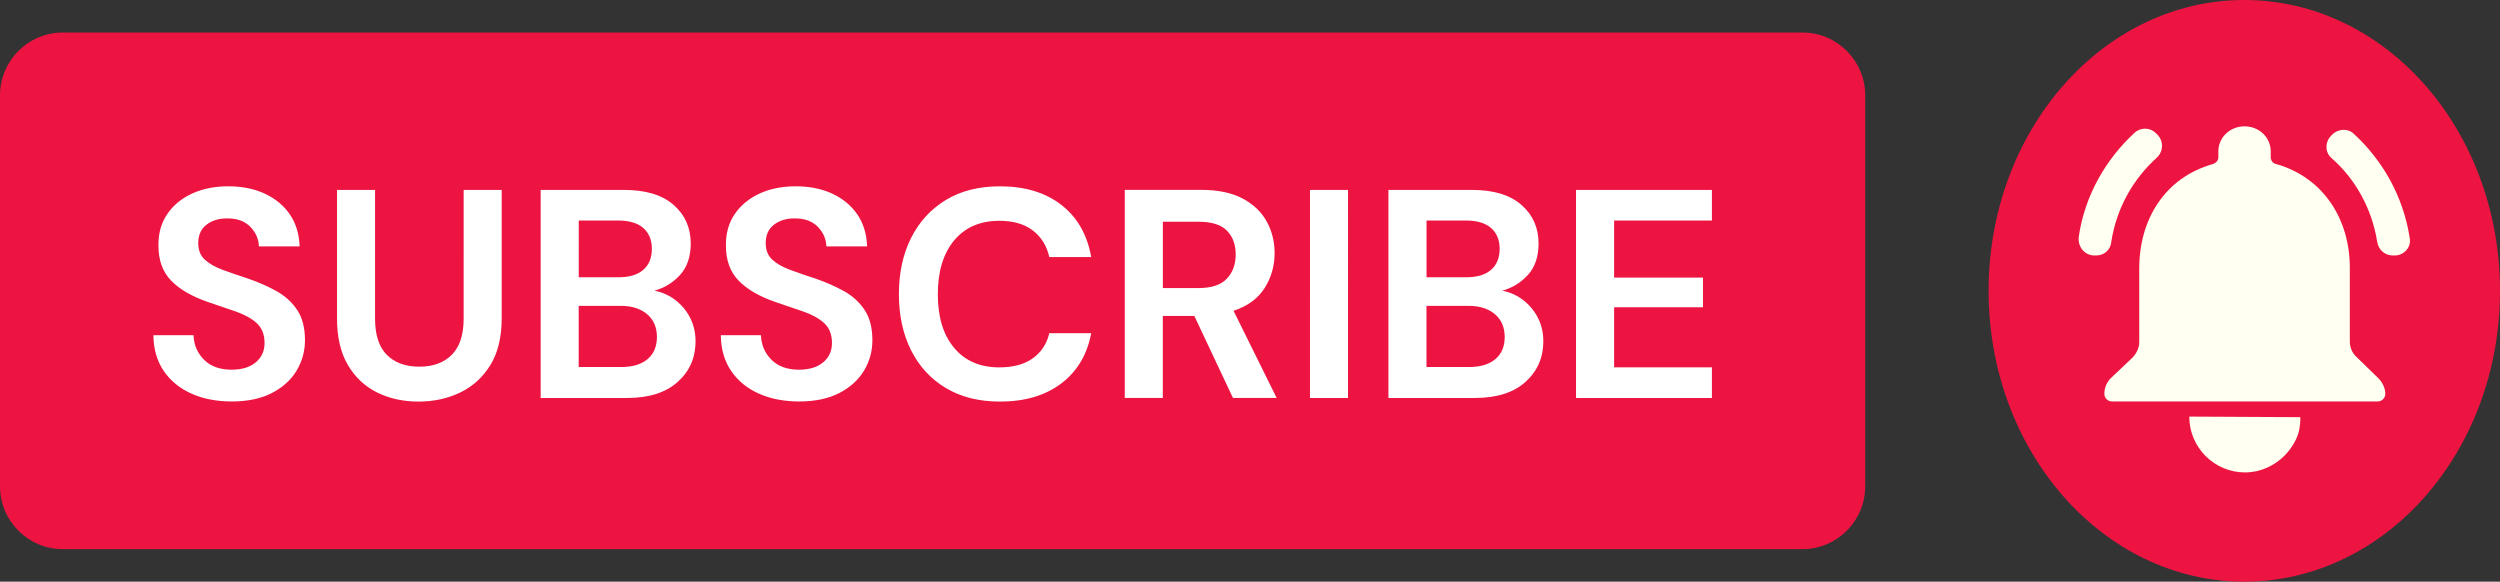 <?xml version="1.0" encoding="UTF-8"?><svg xmlns="http://www.w3.org/2000/svg" xmlns:xlink="http://www.w3.org/1999/xlink" height="100.0" preserveAspectRatio="xMidYMid meet" version="1.0" viewBox="0.0 0.0 429.8 100.0" width="429.8" zoomAndPan="magnify"><rect x="0.0" y="0.0" width="429.8" height="100.0" fill="#333333" stroke="none"/><g><g id="change1_1"><path d="M309.85,94.41H10.82C4.84,94.41,0,89.57,0,83.59V16.41C0,10.43,4.84,5.59,10.82,5.59h299.03 c5.98,0,10.82,4.84,10.82,10.82v67.18C320.67,89.57,315.82,94.41,309.85,94.41z" fill="#ED1441"/></g><g><g id="change2_1"><path d="M47.57,50.07c-1.46-0.82-3.08-1.53-4.85-2.15c-1.67-0.54-3.15-1.06-4.45-1.53 c-1.3-0.48-2.32-1.06-3.07-1.76c-0.75-0.7-1.12-1.64-1.12-2.84c0-1.4,0.49-2.46,1.46-3.19c0.97-0.73,2.17-1.08,3.6-1.05 c1.67,0,2.97,0.49,3.91,1.46c0.94,0.97,1.42,2.09,1.46,3.35h7c-0.07-2.11-0.62-3.94-1.66-5.47s-2.47-2.72-4.29-3.58 c-1.82-0.85-3.93-1.28-6.31-1.28c-2.35,0-4.43,0.42-6.23,1.25c-1.81,0.83-3.23,2.01-4.27,3.53c-1.04,1.52-1.54,3.33-1.51,5.44 c0,2.49,0.72,4.48,2.17,5.98c1.45,1.5,3.55,2.73,6.31,3.68c1.7,0.58,3.3,1.12,4.8,1.64s2.7,1.18,3.6,1.99 c0.9,0.82,1.36,1.96,1.36,3.42c0,1.4-0.51,2.51-1.53,3.35c-1.02,0.84-2.4,1.25-4.14,1.25c-2.01,0-3.59-0.57-4.73-1.71 c-1.14-1.14-1.75-2.55-1.81-4.22h-6.9c0.03,2.42,0.63,4.47,1.79,6.16c1.16,1.69,2.74,2.98,4.75,3.88 c2.01,0.9,4.33,1.35,6.95,1.35c2.72,0,5.02-0.49,6.9-1.46c1.87-0.97,3.29-2.26,4.24-3.86c0.95-1.6,1.43-3.34,1.43-5.21 c0-2.11-0.44-3.84-1.33-5.19C50.21,51.97,49.03,50.89,47.57,50.07z M79.71,54.77c0,2.8-0.68,4.87-2.04,6.23 c-1.36,1.36-3.22,2.04-5.57,2.04c-2.38,0-4.25-0.68-5.6-2.04c-1.35-1.36-2.02-3.44-2.02-6.23V32.65h-6.54v22.08 c0,3.24,0.62,5.91,1.87,8.02c1.24,2.11,2.92,3.69,5.03,4.73c2.11,1.04,4.48,1.56,7.1,1.56c2.62,0,5.01-0.52,7.18-1.56 c2.16-1.04,3.89-2.62,5.19-4.73c1.29-2.11,1.94-4.78,1.94-8.02V32.65h-6.54V54.77z M112.52,49.97c1.74-0.48,3.21-1.39,4.42-2.73 c1.21-1.35,1.81-3.14,1.81-5.39c0-2.69-0.98-4.9-2.94-6.62s-4.8-2.58-8.51-2.58H92.95v35.77h14.87c3.75,0,6.64-0.92,8.69-2.76 s3.07-4.17,3.07-7c0-2.15-0.67-4.03-1.99-5.65C116.25,51.4,114.57,50.38,112.52,49.97z M99.49,37.91h6.75 c1.94,0,3.4,0.44,4.37,1.3c0.97,0.87,1.46,2.05,1.46,3.55c0,1.57-0.49,2.78-1.48,3.63c-0.99,0.85-2.4,1.28-4.24,1.28h-6.85V37.91 z M111.32,61.75c-1.07,0.9-2.58,1.35-4.52,1.35h-7.31V52.58h7.21c1.91,0,3.42,0.48,4.55,1.43c1.12,0.95,1.69,2.27,1.69,3.93 C112.93,59.58,112.39,60.85,111.32,61.75z M145.13,50.07c-1.47-0.82-3.08-1.53-4.86-2.15c-1.67-0.54-3.15-1.06-4.44-1.53 c-1.3-0.48-2.32-1.06-3.07-1.76c-0.75-0.7-1.12-1.64-1.12-2.84c0-1.4,0.49-2.46,1.46-3.19c0.97-0.73,2.17-1.08,3.6-1.05 c1.67,0,2.97,0.49,3.91,1.46c0.94,0.97,1.42,2.09,1.46,3.35h7c-0.07-2.11-0.62-3.94-1.66-5.47c-1.04-1.53-2.47-2.72-4.29-3.58 c-1.82-0.85-3.93-1.28-6.31-1.28c-2.35,0-4.43,0.42-6.23,1.25c-1.81,0.83-3.23,2.01-4.27,3.53c-1.04,1.52-1.54,3.33-1.51,5.44 c0,2.49,0.72,4.48,2.17,5.98c1.45,1.5,3.55,2.73,6.31,3.68c1.7,0.58,3.3,1.12,4.8,1.64c1.5,0.51,2.7,1.18,3.6,1.99 c0.9,0.82,1.35,1.96,1.35,3.42c0,1.4-0.51,2.51-1.53,3.35c-1.02,0.84-2.4,1.25-4.14,1.25c-2.01,0-3.59-0.57-4.73-1.71 c-1.14-1.14-1.75-2.55-1.81-4.22h-6.9c0.03,2.42,0.63,4.47,1.79,6.16c1.16,1.69,2.74,2.98,4.75,3.88 c2.01,0.9,4.33,1.35,6.95,1.35c2.73,0,5.02-0.49,6.9-1.46c1.87-0.97,3.29-2.26,4.24-3.86c0.96-1.6,1.43-3.34,1.43-5.21 c0-2.11-0.44-3.84-1.33-5.19C147.77,51.97,146.59,50.89,145.13,50.07z M171.81,37.96c2.38,0,4.3,0.55,5.75,1.66 s2.39,2.63,2.84,4.57h7.2c-0.68-3.85-2.39-6.84-5.14-8.97s-6.26-3.19-10.55-3.19c-3.61,0-6.71,0.78-9.3,2.35 c-2.59,1.57-4.58,3.75-5.98,6.54c-1.4,2.79-2.09,6.01-2.09,9.66c0,3.65,0.7,6.86,2.09,9.64c1.4,2.78,3.39,4.94,5.98,6.49 c2.59,1.55,5.69,2.33,9.3,2.33c4.29,0,7.81-1.04,10.55-3.12c2.74-2.08,4.45-4.96,5.14-8.64h-7.2c-0.44,1.84-1.39,3.28-2.84,4.32 c-1.45,1.04-3.36,1.56-5.75,1.56c-3.31,0-5.9-1.11-7.77-3.35c-1.88-2.23-2.81-5.31-2.81-9.23c0-3.92,0.94-7,2.81-9.25 C165.91,39.09,168.5,37.96,171.81,37.96z M217.42,49.51c1.14-1.81,1.71-3.8,1.71-5.98c0-2.01-0.46-3.84-1.38-5.49 c-0.92-1.65-2.31-2.96-4.17-3.94c-1.86-0.97-4.22-1.46-7.08-1.46h-13.13v35.77h6.54v-14.1h5.42l6.64,14.1h7.51l-7.41-14.98 C214.5,52.63,216.28,51.32,217.42,49.51z M210.9,47.93c-1.02,1.06-2.62,1.59-4.8,1.59h-6.18v-11.4h6.13 c2.25,0,3.88,0.51,4.88,1.53c1,1.02,1.51,2.39,1.51,4.09C212.44,45.47,211.92,46.87,210.9,47.93z M225.21,68.42h6.54V32.65h-6.54 V68.42z M258.28,49.97c1.74-0.48,3.21-1.39,4.42-2.73c1.21-1.35,1.81-3.14,1.81-5.39c0-2.69-0.98-4.9-2.94-6.62 c-1.96-1.72-4.8-2.58-8.51-2.58H238.7v35.77h14.87c3.75,0,6.64-0.92,8.69-2.76c2.04-1.84,3.07-4.17,3.07-7 c0-2.15-0.67-4.03-1.99-5.65C262,51.4,260.32,50.38,258.28,49.97z M245.24,37.91h6.75c1.94,0,3.4,0.44,4.37,1.3 c0.97,0.87,1.46,2.05,1.46,3.55c0,1.57-0.49,2.78-1.48,3.63c-0.99,0.85-2.4,1.28-4.24,1.28h-6.85V37.91z M257.07,61.75 c-1.07,0.9-2.58,1.35-4.52,1.35h-7.31V52.58h7.21c1.91,0,3.42,0.48,4.55,1.43c1.12,0.95,1.69,2.27,1.69,3.93 C258.68,59.58,258.15,60.85,257.07,61.75z M294.31,37.91v-5.26h-23.36v35.77h23.36v-5.27h-16.81V52.83h15.28v-5.11h-15.28v-9.81 H294.31z" fill="#FFF"/></g></g><g id="change3_1"><ellipse clip-rule="evenodd" cx="385.84" cy="50" fill="#ED1442" fill-rule="evenodd" rx="43.96" ry="50"/></g><g clip-rule="evenodd" fill="#FFFFF2" fill-rule="evenodd"><g id="change4_1"><path d="M360.38,43.92h-0.3c-1.7,0-2.9-1.5-2.7-3.2 c1-7,4.6-13.3,9.6-17.9c1.1-1,2.7-0.9,3.7,0.1l0.2,0.2c1.1,1.1,1.1,2.9-0.1,4c-4.1,3.7-6.9,8.7-7.8,14.4 C362.88,42.92,361.78,43.92,360.38,43.92z"/><path d="M408.88,65.02c0.7,0.7,1.2,1.7,1.2,2.7c0,0.7-0.6,1.3-1.3,1.3 h-45.7c-0.7,0-1.3-0.6-1.3-1.3c0-1,0.4-2,1.1-2.7l3.7-3.5c0.7-0.7,1.2-1.7,1.2-2.7v-12.7c0-8.5,4.5-15.6,12.6-17.9 c0.6-0.2,1-0.6,1-1.2v-1c0-2.4,2-4.3,4.5-4.3s4.5,1.9,4.5,4.3v1c0,0.6,0.4,1.1,1,1.2c8,2.3,12.6,9.4,12.6,17.8v12.7 c0,1,0.4,2,1.2,2.7L408.88,65.02z"/><path d="M411.68,43.92h-0.3c-1.4,0-2.5-1-2.7-2.4 c-0.9-5.6-3.7-10.7-7.8-14.3c-1.2-1-1.2-2.8-0.1-3.9l0.2-0.2c1-1,2.7-1.1,3.7-0.1c5,4.6,8.5,10.8,9.6,17.9 C414.58,42.42,413.38,43.92,411.68,43.92z"/></g><g id="change4_2"><path d="M376.38,71.62L376.38,71.62c0,5.3,4.3,9.6,9.6,9.6 c0.7,0,1.3-0.1,1.9-0.2c3.1-0.7,5.6-2.8,6.9-5.6c0.5-1.1,0.7-2.3,0.7-3.6c0-0.1-0.1-0.1-0.1-0.1L376.38,71.62L376.38,71.62z"/></g></g></g></svg>
